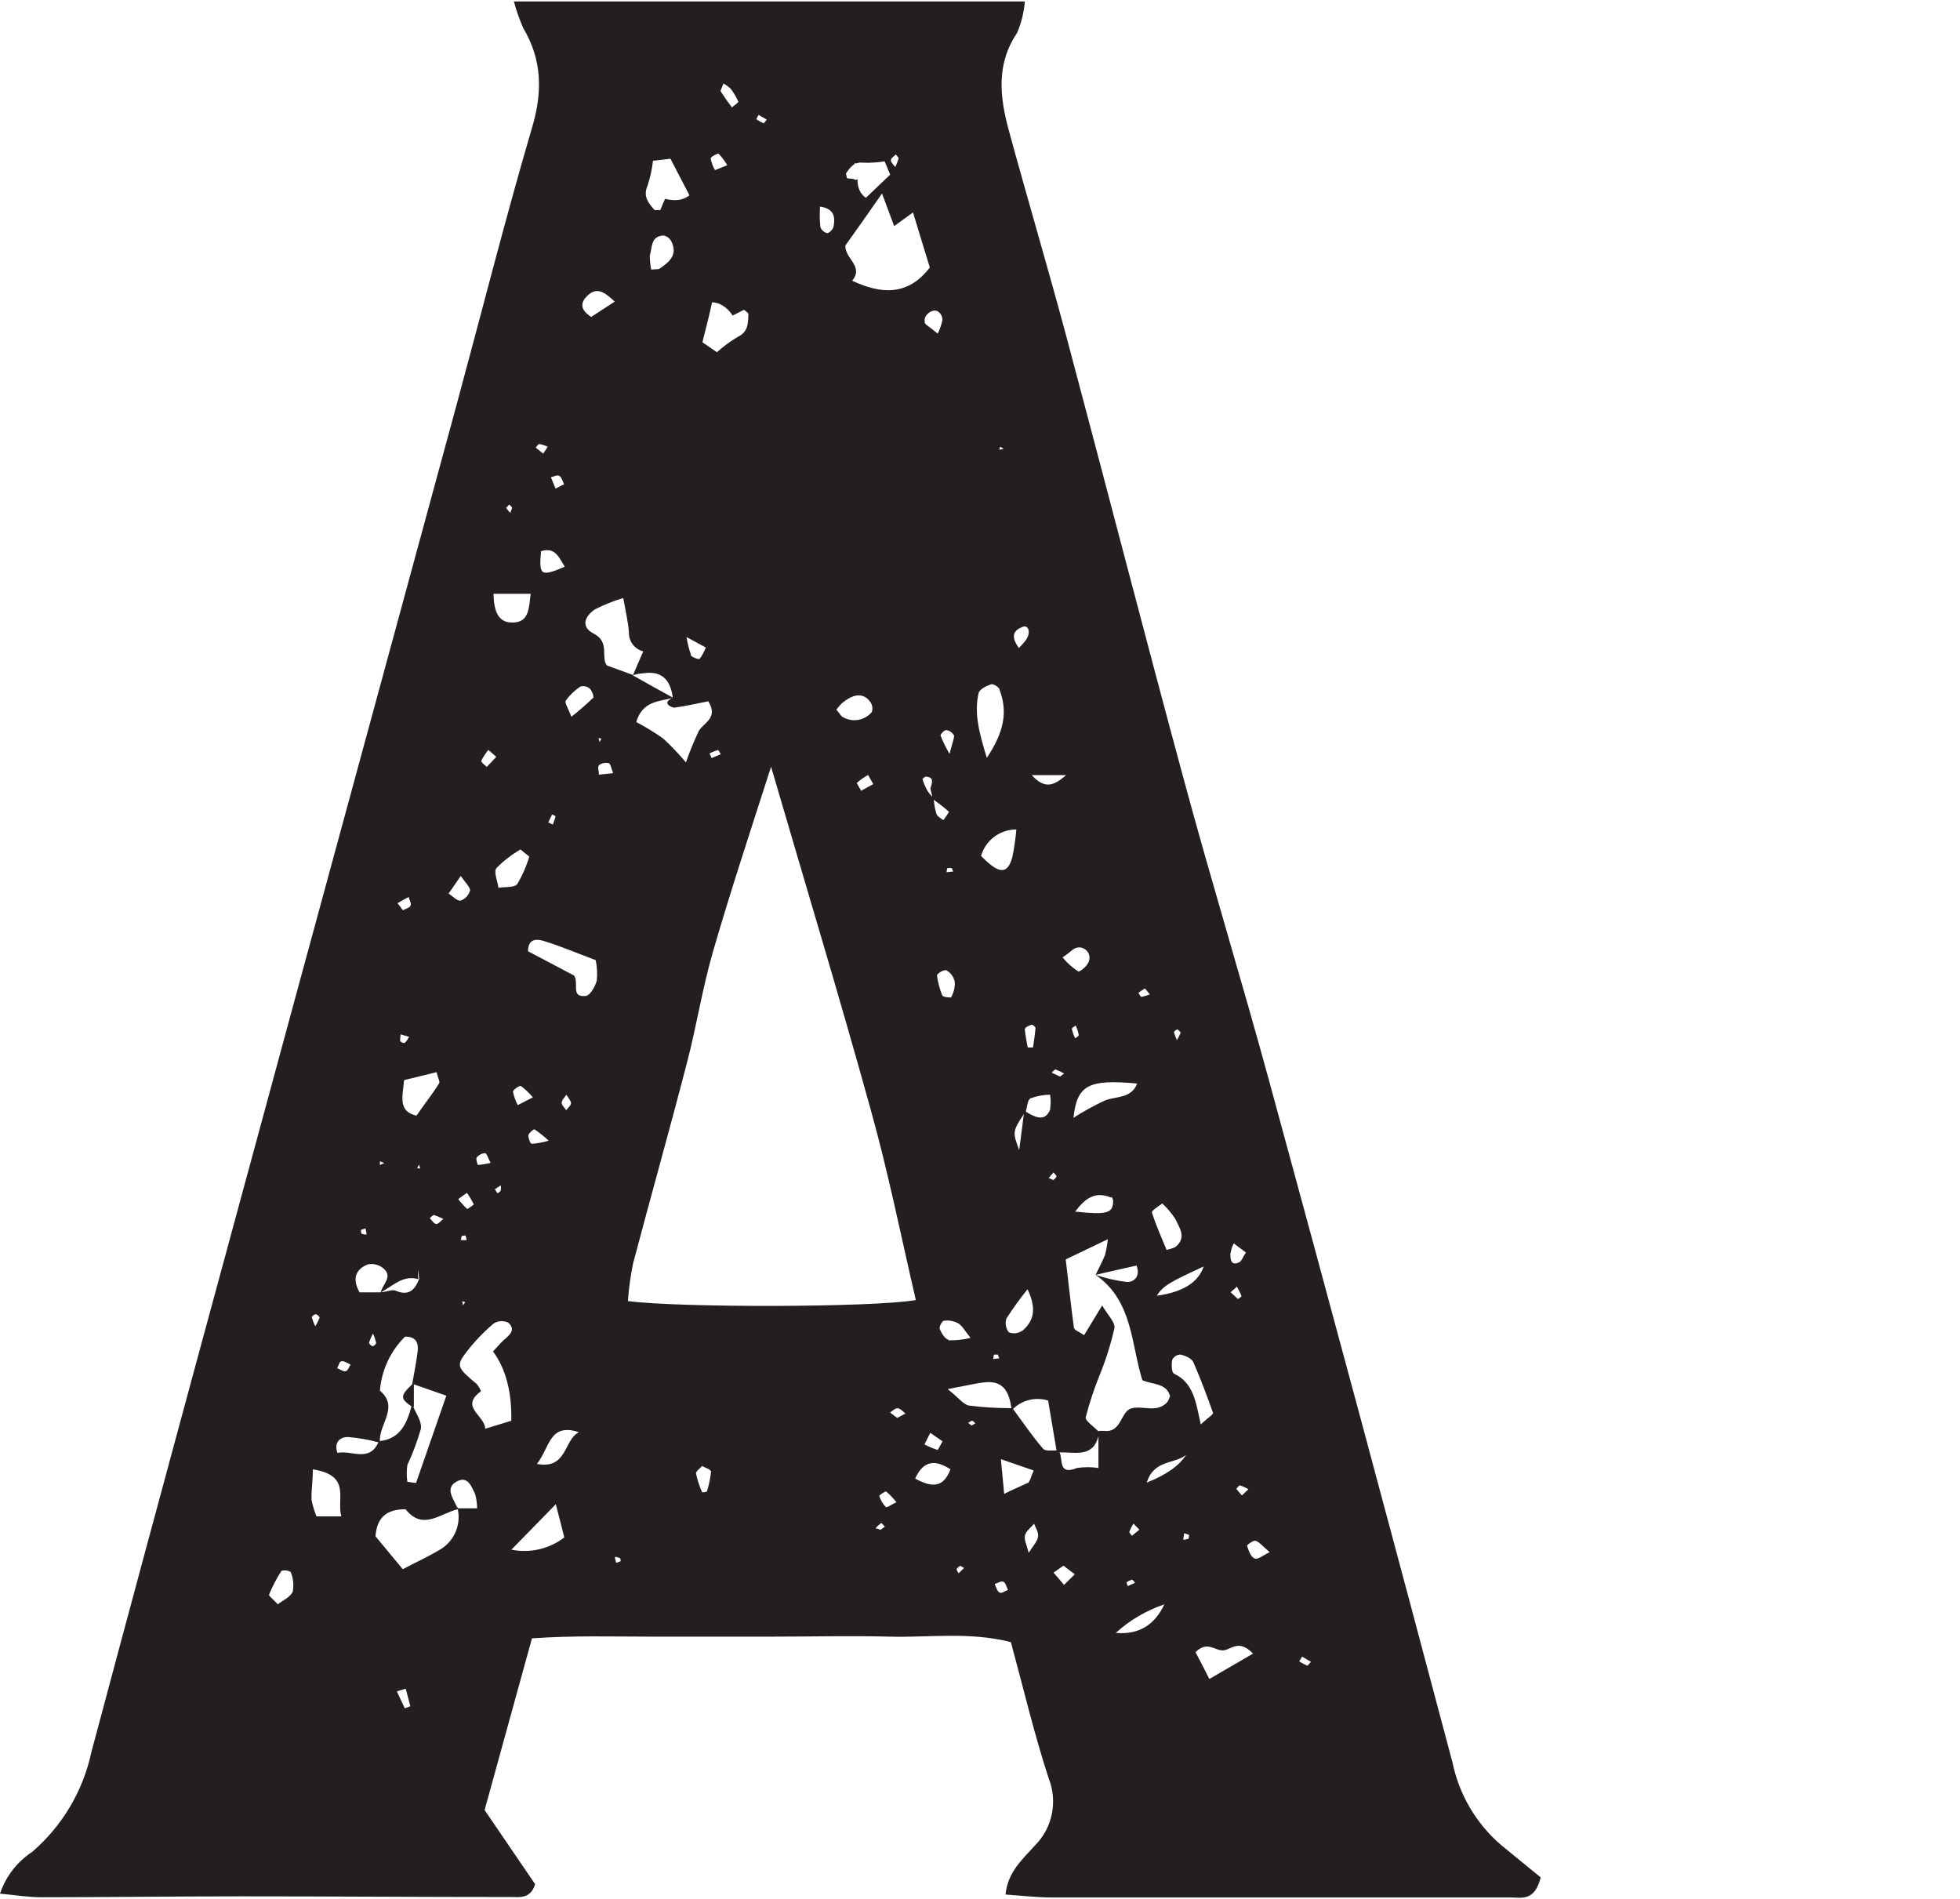 <?xml version="1.0" encoding="UTF-8"?> <svg xmlns="http://www.w3.org/2000/svg" id="Capa_1" data-name="Capa 1" viewBox="0 0 172.62 167.25"><defs><style> .cls-1 { fill: #231f20; } </style></defs><path class="cls-1" d="M132.12,162.41c-2.14-1.87-3.61-4.39-4.19-7.17-5.33-20.09-10.72-40.14-16.18-60.14-2.4-8.8-5.08-17.53-7.46-26.34-3.52-13-6.87-26-10.34-39-1.63-6.09-3.43-12.14-5.09-18.23-.8-2.93-1.16-5.85.71-8.62.38-.88.61-1.82.69-2.78h-45c.21.8.49,1.58.82,2.34,1.71,2.86,1.71,5.77.71,9-2.34,8-4.36,16-6.53,24-4.67,17.16-9.33,34.31-14,51.46-6.09,22.45-12.21,44.89-18.21,67.36-.73,3.42-2.56,6.51-5.21,8.79-1.33.87-2.33,2.17-2.84,3.68,1.43.14,2.53.32,3.62.32,5.82,0,11.63-.08,17.45-.08,7.98,0,15.93.06,23.93.06.76,0,1.71.19,2.13-1.13-1.39-2.04-2.87-4.2-4.45-6.53,1.36-4.95,2.72-9.87,4.17-15.12,3.65-.26,7.1-.15,10.58-.15h10.48c3.48,0,7.03-.09,10.48,0,3.45.09,6.95-.45,10.64.48,1.09,4,2.04,8.06,3.33,12,.81,2.04.33,4.38-1.23,5.93-1.06,1.19-2.38,2.3-2.57,4.3,1.53.11,2.82.26,4.11.26h40.41c.9,0,2.08.37,2.61-1.77l-3.57-2.92ZM25.78,140.17c-.2.48-.87.76-1.31,1.11-.41-.44-.82-.74-.77-.86.3-.73.66-1.42,1.09-2.08.27-.08.56-.05.81.09.23.55.29,1.15.18,1.74ZM108.9,131.1s.24-.33.3-.29c.26.08.51.2.75.34l-.57.54c-.17-.19-.35-.38-.5-.58h.02ZM108.38,113.8l.56-.49c.15.27.29.54.4.83.02.05-.22.19-.31.26l-.65-.6ZM108.38,110.36c.04-.3.14-.59.28-.86l1.07.8c-.26.38-.38.78-.62.88-.75.33-.75-.37-.75-.78l.02-.04ZM106.01,111.53q-.7,2.1-4.09,2.57h-.04c.58-.89,1.15-1.19,4.13-2.57ZM106.85,124.47h-.04c.03.1-.41.37-1.06.97-.43-1.98-.62-3.64-2.35-4.47-.22-.1-.24-.82-.16-1.22.14-.28.43-.46.74-.46.41.1.97.33,1.12.67.66,1.51,1.21,2.99,1.75,4.51ZM103.71,90.65c.09.1.27.23.27.3-.09.23-.2.44-.33.65-.1-.22-.19-.45-.25-.69-.01-.11.2-.22.31-.26ZM102.37,105.98c.42.4.8.85,1.12,1.33.38.81,1.07,1.69,0,2.53-.24.1-.49.18-.75.23-.43-1.07-.93-2.14-1.28-3.27-.1-.16.53-.54.91-.82ZM100.3,87.4c.16-.12.38-.26.54-.35l.43.52c-.24.09-.49.17-.75.22-.07,0-.17-.22-.25-.34l.03-.05ZM100.15,95.42c-.51,1.34-1.83,1.1-2.83,1.49-.97.45-1.91.97-2.81,1.55l.03-.03c.32-2.89,1.33-3.4,5.61-3.01ZM98.03,105.86c-.04.99-.59,1.13-3.34.84.85-1.12,1.73-1.84,3.15-1.24l.03-.05c.1.04.19.27.16.45ZM94.69,91.44c-.13-.27-.23-.55-.29-.83-.02-.08.22-.2.34-.3.12.27.21.55.27.84,0,.08-.19.2-.32.29ZM94.94,83.44c.15-.02.3,0,.44.06.47.19.7.71.51,1.18-.12.38-.78.94-.94.86-.52-.34-.98-.75-1.37-1.23.63-.4,1-.87,1.36-.87ZM88.84,117.32c-.26-.34-.34-.8-.2-1.21.57-.89,1.19-1.75,1.86-2.57.88,1.87.45,2.86-.45,3.65v-.02c-.35.26-.81.32-1.21.15ZM75.84,69.64c-.12-.25-.38-.64-.38-.69.3-.27.64-.51,1-.7.12.23.26.46.45.8l-1.07.59ZM74.13,61.95c1.06-.9,1.93-.96,2.53-.12.18.26.22.58.12.88h0c-.63.75-1.73.94-2.58.42-.13-.07-.21-.24-.54-.64.14-.19.3-.37.47-.54ZM73.78,48.52h.04s0,0,0,0c-.02,0-.03,0-.05,0ZM84.01,64.7c.08.21-.11.59-.38,1.69-.31-.51-.57-1.05-.79-1.6-.04-.12.33-.5.48-.5.29.04.54.21.69.46v-.05ZM83.95,76.75l-.59.06c.03-.13.04-.37.1-.37h.36l.13.31ZM83.58,71.49c-.15.26-.32.5-.5.74-.21-.18-.53-.32-.6-.54-.12-.4-.2-.81-.24-1.23v-.03c.46.35.92.67,1.34,1.06ZM83.29,85.46v-.05c.42.22.71.61.8,1.07.02.47-.09.93-.32,1.34-.02.06-.72-.01-.78-.15-.23-.57-.39-1.17-.47-1.78-.01-.1.54-.52.77-.43ZM81.59,68.38l.02.02c.85.08.3.87.34,1.09.04.22.14.45.14.67-.16-.17-.3-.35-.42-.54-.17-.32-.32-.65-.43-1,.08-.12.21-.21.35-.24ZM81.93,126.18l1.08.75c-.2.34-.38.75-.45.75-.39-.12-.78-.29-1.14-.48l.51-1.02ZM82.76,117.03c-.07-.18.22-.72.38-.72.43-.06.86.02,1.24.22.37.22.6.68,1.1,1.29-.64.16-1.29.23-1.95.21v-.05c-.32-.07-.62-.6-.77-.95ZM86.77,121.73c1.69-.16,2.11.97,2.31,2.28-1.25,0-2.49-.07-3.73-.23-.5-.08-.89-.67-1.89-1.45,1.54-.28,2.42-.51,3.31-.6ZM88.02,119.62l-.54.06c0-.13.02-.27.08-.39h.32c.04.11.08.24.14.33ZM89.76,101.28c-.58-1.56-.59-1.65.41-3.17-.12.92-.23,1.88-.41,3.17ZM90.65,98.08l-.31-.19c.13-.41.15-1.02.42-1.17.55-.2,1.13-.3,1.72-.32.07.41.07.84,0,1.25l.04-.02c-.37,1.02-1.06.9-1.87.45ZM92.78,103.25c.1.13.26.24.26.35s-.17.22-.28.32l-.4-.18.42-.49ZM92.62,94.46c.12-.1.27-.28.35-.28.26.1.51.22.75.36-.12.08-.24.18-.36.27l-.74-.35ZM93.87,68.26l.04-.02c-1.17,1.06-1.97,1.2-3.04.02h3ZM91.2,90.53c-.05.57-.14,1.14-.22,1.72h-.46c-.12-.54-.21-1.09-.27-1.64l.04-.02c-.01-.13.39-.3.58-.35.07-.02.33.19.33.29ZM89.98,55.24l.04-.02c.56-.25.81.46.33,1.15-.19.25-.39.48-.62.7-.5-.74-.75-1.41.25-1.83ZM89.51,73.05c-.07.83-.19,1.65-.36,2.47-.43,1.51-1.18,1.47-2.73-.13h-.02c.39-1.39,1.67-2.35,3.11-2.34ZM88.08,39.33l.31.21-.38.07.07-.28ZM88.04,60.71h-.02c.74,1.94.44,3.71-1.11,6.03-.72-2.33-1.12-3.99-.72-5.72.1-.33.68-.62,1.1-.76.19-.06.66.23.75.45ZM86.11,42.99s-.01,0-.02.01c0,0,0,0,0-.01h.02ZM82.63,27.44c.24.18.38.46.37.76-.09.41-.23.8-.41,1.18-.77-.64-1.1-.78-1.17-1l.04-.03c-.2-.55.68-1.25,1.17-.91ZM78.89,13.6c.09.12.25.26.25.35-.08.26-.17.51-.29.76-.15-.2-.39-.4-.39-.61,0-.19.3-.33.43-.5ZM75.24,14.47s.04-.08.06-.12l.09.05c.18-.07.39-.11.65-.07.63.02,1.25-.02,1.87-.12.16.37.32.76.49,1.17l-2.14,2.04q-.74-.5-.74-1.62h-.07s-.02.02-.03.03c-.04.03-.14,0-.25-.07l-.57-.06c-.03-.15-.09-.35-.09-.43.21-.31.42-.62.73-.8ZM77.68,17.04l1.07,2.87,1.66-1.2c.56,1.85,1.02,3.34,1.48,4.85-1.98,2.57-4.35,2.32-6.87,1.15h.04c1.05-1.27-.7-1.97-.6-3.1,1-1.39,2-2.82,3.22-4.57ZM72.22,18.19c1.3.2,1.34.97,1.19,1.77-.05.24-.38.57-.56.57-.28-.07-.51-.27-.6-.54h0c-.06-.59-.07-1.2-.03-1.8ZM66.81,10.12l.72.41c-.09.12-.26.33-.26.33-.23-.09-.45-.21-.65-.36h-.01c.05-.13.12-.26.2-.38ZM63.72,7.35c.22.13.42.27.61.44.28.35.51.74.69,1.15.04.09-.36.34-.56.52-.32-.43-.68-.94-1-1.43,0-.07.1-.27.26-.68ZM62.62,13.91c0-.12.65-.45.68-.36.29.3.54.64.75,1l-1.08.43c-.19-.33-.32-.69-.39-1.06h.04ZM62.71,26.62q1.05.04,1.82,1.17l1-.51c.13.13.38.26.38.39-.02.83-.03,1.57-.94,2-.65.39-1.27.84-1.83,1.35l-1.28-.88c.27-1.09.6-2.29.85-3.52ZM52.31,55.81c-1.12-.56-.91-1.46.09-2.15.8-.4,1.63-.74,2.49-1,.22,1.25.43,2.12.5,3-.04.8.49,1.51,1.26,1.7l-.9,2.08-2.29-.83c-.59-.7.29-2.04-1.15-2.8ZM52.97,65.04l-.16.31-.1-.35.26.04ZM60.46,56.1l1.7.92c-.13.36-.31.69-.54,1-.06.08-.71-.14-.8-.34h.04c-.18-.51-.31-1.04-.4-1.58ZM56.57,51.1h-.03s.02,0,.03,0c0,0,0,0,0,0ZM58.13,23.63c-.12.11-.31.06-.78.11-.08-.4-.12-.81-.12-1.23.22-.77.08-1.72,1.22-1.77.3.06.55.26.68.53.57,1.15-.16,1.79-1,2.36ZM56.7,59.29q2.24-.34,2.55,2.14c-1.17-.64-2.33-1.29-3.49-1.94l-.02-.04c.31-.07.63-.15.96-.16ZM59.22,61.47c-1.02.47,0,.85.16.85,1-.13,2-.37,3-.56.92,1.49-.42,1.87-.85,2.64-.42.89-.8,1.81-1.12,2.74-.62-.74-1.29-1.45-2-2.1-.75-.53-1.53-1.01-2.35-1.44l-.02-.04c.57-1.83,1.99-1.78,3.18-2.09ZM62.52,66.33c.23-.11.47-.21.71-.28.05-.01.16.24.25.37l-.81.34-.19-.43h.04ZM57.02,16.38c.24-.72.4-1.46.49-2.22l1.54-.18,1.67,3.22q-.82.65-2.14.31c-.15.3-.28.65-.43,1-.18-.05-.45.05-.54-.05-.5-.59-.99-1.16-.59-2.08ZM51.85,25.94c.78-.66,1.43-.18,2.29.62l-2.07,1.35c-1.01-.65-1-1.31-.22-1.97ZM49.83,61.7c.35-.49.8-.92,1.31-1.25.29-.07.59,0,.81.2h0c.19.19.38.7.29.8-.61.59-1.25,1.15-1.92,1.67-.26-.72-.61-1.22-.49-1.42ZM48.62,71.73c.11.04.21.09.31.15-.06.25-.16.49-.24.73l-.4-.18.33-.7ZM47.65,48.54c1.27-.4,1.6.6,2.09,1.37-2.14.9-2.28.78-2.09-1.37ZM49.28,41.92c.2.13.27.47.4.72l-.75.39-.41-1h0c.26-.06.56-.24.76-.11ZM47.49,39.1c.26.05.51.13.75.24l-.4.61-.66-.53h0c.1-.11.22-.32.32-.32ZM44.85,44.43c.08.11.28.2.24.34s-.13.27-.13.4c-.15-.13-.27-.28-.38-.44h-.01s.18-.2.28-.3ZM46.74,52.29c-.16,1.17-.12,2.39-1.37,2.52-1.51.15-1.86-.96-1.91-2.52h3.28ZM45.6,97.32c-.2-.37-.34-.77-.42-1.18-.01-.17.59-.57.7-.5.39.29.74.63,1.05,1l-1.33.68ZM47.07,99.45c.44.3.86.64,1.25,1-.48.15-.98.24-1.49.28-.13-.01-.3-.5-.3-.74h0c.03-.2.46-.55.55-.54ZM45.55,77.86c-.25.32-1.08.23-1.65.32-.08-.59-.44-1.4-.18-1.73.63-.64,1.34-1.19,2.12-1.64l.74.6h.04c-.25.86-.61,1.68-1.07,2.45ZM44.11,104.41c.02.14.02.29-.01.43-.03.1-.18.17-.28.25l-.24-.36.49-.32h.04ZM43.01,66.04l.7.61-.83.88v.02c-.17-.18-.53-.43-.49-.56.17-.34.38-.66.62-.95ZM41.98,101.94c.18-.23.45-.37.74-.39.15.01.26.44.49.86-.37.09-.74.15-1.12.18v.02s-.21-.53-.11-.67ZM40.59,109.2c.04-.12.03-.37.13-.37s.28-.05.28,0c.05.12.08.25.09.38h-.5ZM40.98,114.67l-.21.28-.06-.36.27.08ZM40.36,105.6c.2-.16.41-.3.76-.55.23.32.43.65.6,1,.02.07-.58.43-.58.43v-.02c-.28-.26-.55-.55-.78-.86ZM40.58,77.14c.42.61.82.98.82,1.27-.11.42-.42.76-.83.9-.3.06-.7-.39-1.06-.62l1.07-1.55ZM33.46,122.47c.14-1.8.93-3.49,2.21-4.76.95-.02,1.2.54,1.12,1.26-.11.94-.32,1.94-.49,2.94-1.06,1-1.06,1.26-.06,1.94-.41,1.5-.97,2.84-2.78,3.06-.1-1.48,1.72-3,0-4.44ZM36.85,112.65c-.05-.29-.05-.58-.05-.86l.12.83c-.37.93-.88,1.55-2.06,1.05-.34-.15-.84.12-1.27.12h-.03c1.04-.52,1.9-1.54,3.29-1.14ZM35.25,91.71c-.02-.21,0-.42.04-.62l.74.22c-.1.19-.22.37-.37.53-.14.02-.28-.02-.38-.13h-.03ZM36.74,102.87l.17-.32.09.36-.26-.04ZM35.88,129.01c.48-1.03.88-2.1,1.19-3.19.09-.59-.37-1.26-.67-1.91h.05v-2l2.86,1-2.67,7.69-.72-.1h-.04c-.08-.49-.08-1,0-1.49ZM37.85,107.28c.12-.1.27-.28.36-.28.29.09.57.21.83.35-.21.16-.43.45-.62.44-.2-.01-.38-.32-.57-.51ZM38.68,95.39c-.61.99-1.32,1.86-2,2.86-1.62-.38-1.24-1.58-1.09-3.13l2.87-.7c.09.49.31.83.22.97ZM35.99,78.99c.07.26.25.56.17.76-.08.2-.44.28-.68.41-.15-.2-.3-.41-.46-.61h-.03c.33-.18.65-.38,1-.56ZM33.46,102.27l.39.15-.39.18v-.33ZM32.19,108.18c.03.18.09.36.09.54-.14,0-.29-.02-.42-.07-.07-.05-.07-.23-.07-.34l.4-.13ZM32.39,111.35c.47-.1.95.02,1.33.31.95.75-.03,1.43-.19,2.15h-1.87.01c-.69-1.21-.33-2.04.72-2.46ZM33.13,118.26c.02.08-.21.3-.32.29s-.31-.23-.31-.3c.09-.28.2-.55.35-.8h.01c.11.25.2.53.27.81ZM29.7,120.46c.15-.21.16-.57.4-.59.24-.02.52.19.78.3-.15.2-.23.56-.46.59-.23.03-.5-.19-.76-.29h.04ZM27.81,115.74c.12,0,.34.22.34.3-.1.26-.23.52-.38.76-.13-.25-.23-.52-.31-.79,0-.1.23-.27.35-.27ZM27.88,133.54c-.2-.46-.34-.95-.44-1.44-.04-.78.11-1.57.11-2.7,3.42.52,2.07,2.6,2.51,4.14h-2.18ZM29.72,127.95c-.35-1,.31-1.4.9-1.4.9.07,1.8.22,2.67.46h.04c-.82,1.81-2.37.67-3.61.94ZM35.65,150.44l-.7-1.49.78-.24c.14.55.28,1.04.41,1.55l-.49.18ZM38.61,136.55c-.97.57-1.99,1.04-3.14,1.64l-2.4-2.9c.13-1.81,1.15-2.38,2.65-2.38,1.52,1.93,3.07.35,4.6,0,.31,1.46-.39,2.94-1.71,3.64ZM40.35,132.83c-.08-.09-.14-.18-.19-.29-.33-.71-.93-1.53.06-2.07s1.3.44,1.63,1.11c.11.41.17.83.17,1.25h-1.67ZM42.73,125.82v-.02c-.05-1.18-2.27-1.89-.37-3.28-.09-.24-.22-.46-.39-.65-1.72-1.44-1.82-1.6-.87-2.83.7-.91,1.5-1.74,2.37-2.48.38-.25.87-.28,1.28-.09.72.62.13,1.1-.38,1.54-.25.21-.45.48-.95,1q1.69,2.3,1.61,6.11l-2.3.7ZM49.69,135.4c-1.32,1.01-3.02,1.4-4.65,1.07l3.91-4c.29,1.11.53,2.04.75,2.93h-.01ZM50.99,126.13c-1.33.61-1.01,3.31-3.7,2.79,1.16-1.5,1.1-3.65,3.71-2.79h0ZM49.47,97.11c0-.24.26-.47.41-.7.15.24.4.53.41.73.01.2-.27.42-.42.63h0c-.14-.22-.4-.42-.4-.66ZM52.56,86.35c-.13.52-.61,1.36-1,1.36-1.34.13-.54-1.16-1-1.8l-4.06-2.14c.02-1.18.84-1.07,1.37-.91,1.51.46,2.97,1.09,4.56,1.68h.03c.13.59.16,1.21.1,1.81ZM52.75,68.22c0-.29-.14-.69,0-.83.25-.19.57-.26.87-.18.16.05.21.47.38.88l-1.25.13ZM54.27,137.63c-.04-.18-.11-.34-.11-.52.14,0,.27.04.4.09.1.03.1.19.1.29l-.39.14ZM62.27,131.32c-.02.1-.43.1-.43.1-.24-.53-.42-1.09-.54-1.66-.03-.18.34-.43.53-.66.27.15.76.31.76.45h.04c-.06.6-.18,1.19-.36,1.77ZM55.3,114.58c.08-1.11.23-2.2.45-3.29,1.57-5.95,3.23-11.81,4.78-17.81.83-3.2,1.34-6.49,2.26-9.66,1.47-5.08,3.12-10.09,5.12-16.3,3.13,10.73,6.06,20.38,8.75,30.11,1.56,5.55,2.69,11.23,4,16.86h-.02c-3.69.65-20.62.69-25.34.09ZM77.56,134.72l-.45-.14c.15-.17.31-.32.49-.45.04-.02.22.2.33.31l-.37.28ZM78.03,132.73c-.28-.28-.48-.62-.59-1-.02-.04.54-.43.61-.38.33.28.62.59.89.93h.04c-.4.17-.81.48-.95.45ZM79.02,124.87l-.63-.48c.23-.14.44-.39.68-.37.24.02.45.29.68.46l-.73.39ZM80.6,130.21c.73-1.61,1.76-1.68,3.09-.83h.02c-.63,1.72-1.71,1.59-3.11.83ZM84.43,138.55c-.06-.13-.2-.26-.17-.37.03-.11.19-.19.3-.29l.34.19h.01c-.16.16-.32.31-.48.47ZM85.58,125.54l-.31-.23c.11-.06.24-.19.34-.19s.2.15.29.22l-.32.2ZM88.76,140.03c-.3.09-.53.33-.74.21s-.29-.49-.42-.74c.27-.08.58-.31.78-.2s.27.48.4.73h-.02ZM88.44,131.56c-.08-.87-.16-1.72-.29-3.06l2.89,1c-.27.58-.32.99-.53,1.11v-.02c-.66.32-1.38.61-2.07.97ZM90.6,136.75c-.18-.72-.42-1.14-.33-1.53s.5-.67.77-1l.04-.02c.14.37.4.73.34,1.14-.06.41-.42.77-.82,1.41ZM91.89,127.61c-.96-1.11-1.79-2.34-2.67-3.53.81-.8,2-1.08,3.09-.74.24,1.45.49,2.92.74,4.39-.44,0-.94.07-1.16-.12ZM93.71,139.57l-.92-1.08.87-.61,1,.76-.95.93ZM94.84,129.28c-1.64.67-1.22-.72-1.52-1.38,1.34-.03,2.95.49,3.42-1.43v2.81c-.63-.1-1.27-.1-1.9,0ZM96.77,126.01v.07c-.46-.47-1.21-.96-1.15-1.27.33-1.26.73-2.49,1.22-3.69.55-1.35.99-2.74,1.31-4.16.09-.51-.63-1.2-1.08-2-.66,1.1-1.12,1.85-1.59,2.62-.45-.31-.9-.46-.9-.67-.27-2-.47-3.9-.72-6l3.71-1.78c-.05.46-.13.92-.24,1.37-.24.6-.56,1.18-.84,1.77,1.21-.28,2.42-.56,3.61-.82.34.92-.18,1.45-.83,1.45-.95-.11-1.88-.33-2.78-.63,3.29,2.28,3.12,6.11,4.12,9.28.94.4,2.12.24,2.44,1.4-.06.18-.13.35-.23.51-.91,1.02-2.15.3-3.15.56s-.87,2.17-2.41,1.99h-.49ZM99.69,135.25c-.08-.12-.23-.27-.23-.35.1-.25.22-.5.36-.73.18.18.35.37.53.54l-.66.54ZM99.96,139.39c-.22.09-.42.19-.63.29-.04-.12-.11-.23-.11-.34.13-.06.26-.18.39-.18l.03-.05c.12,0,.23.14.32.28ZM98.27,143.8c1.23-1.12,2.69-1.98,4.27-2.51l.03-.05q-1.31,2.83-4.3,2.56ZM101,130.56c.62-2.03,2.46-1.61,3.46-2.44q-.88,1.42-3.46,2.44ZM104.21,135.6l.08-.58.43.15c-.01.12,0,.27-.06.34-.14.05-.3.08-.45.09ZM106.51,147.86c-.47-.93-.86-1.69-1.22-2.36,1.04-1.05,1.74-.1,2.45-.16s1.33-1.03,2.62.28l-3.85,2.24ZM110.46,137.23c-.33-.17-.5-.7-.63-1.11-.03-.06.58-.51.77-.43.38.16.67.54,1.22,1h.02c-.65.28-1.05.71-1.38.54ZM115.15,146.69h-.01c-.25-.11-.49-.24-.72-.38.09-.14.18-.28.26-.42l.78.46c-.11.12-.31.34-.31.34Z"></path></svg> 